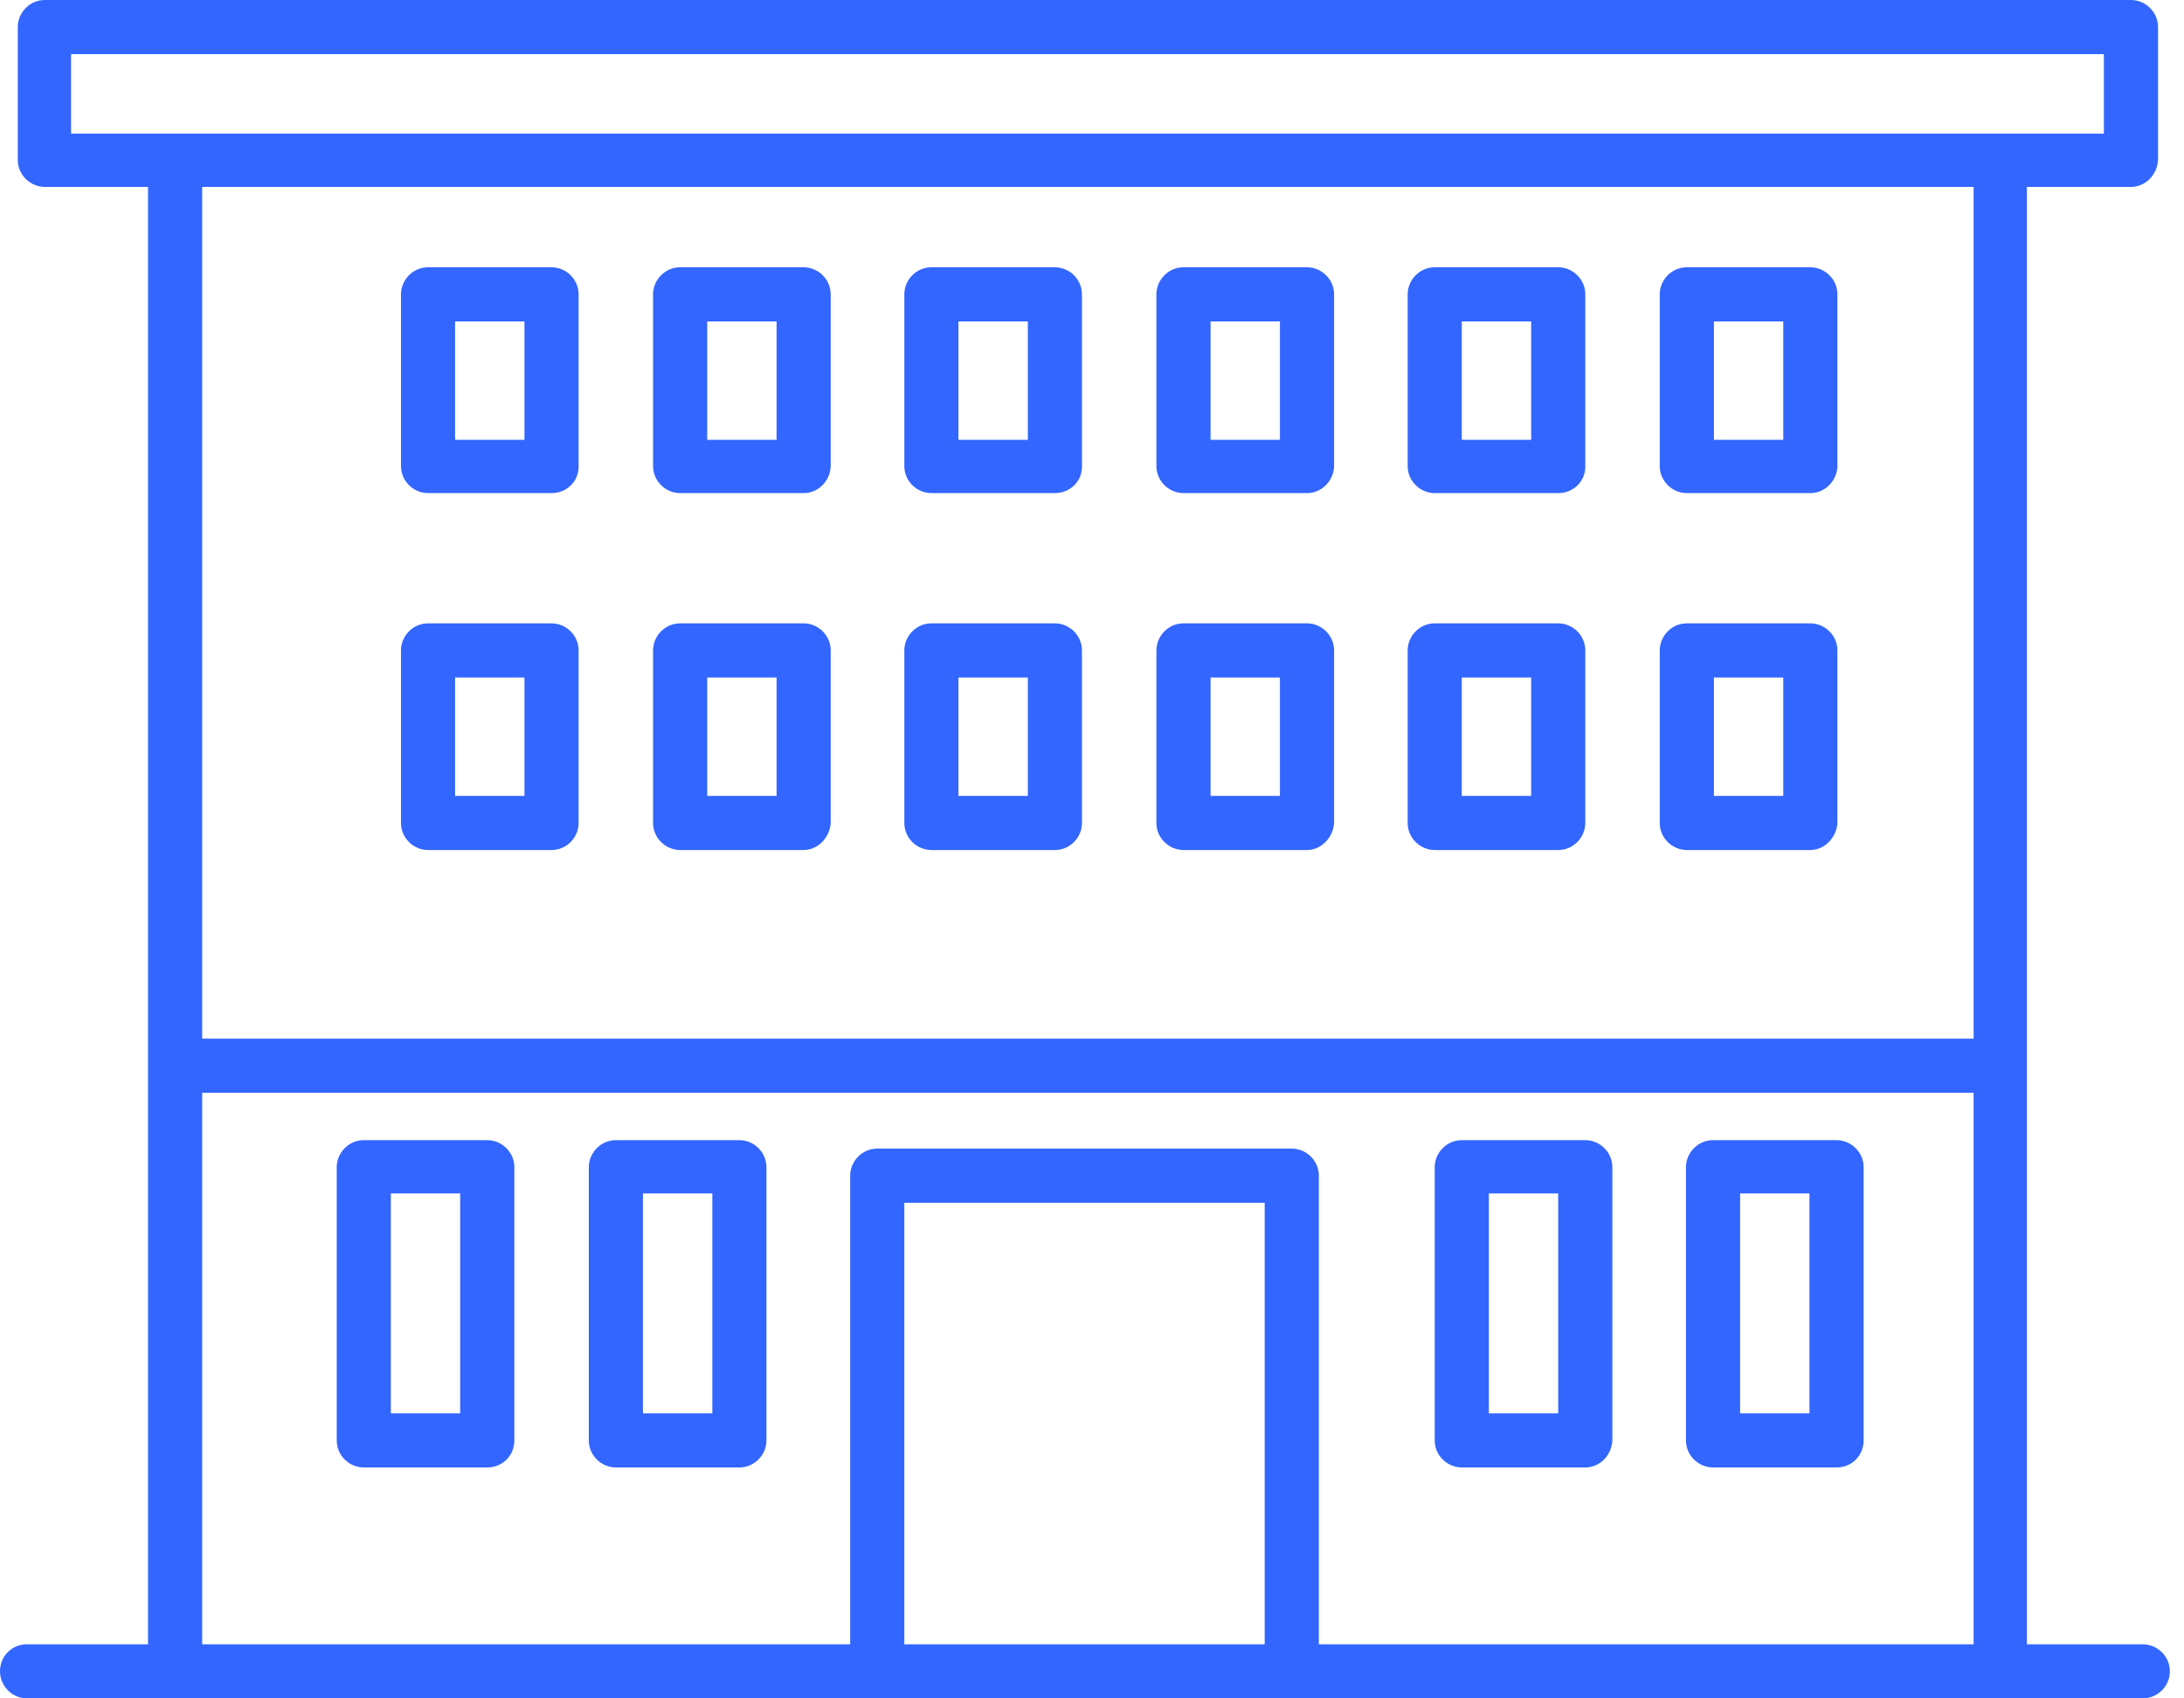 <svg xmlns:xlink="http://www.w3.org/1999/xlink" xmlns="http://www.w3.org/2000/svg" width="45" height="35" viewBox="0 0 45 35" fill="none"><g clip-path="url(#clip0_997_3900)"><path d="M44.151 33.885H41.763V3.852H43.907C44.203 3.852 44.447 3.608 44.465 3.294V0.558C44.465 0.244 44.203 0 43.907 0H0.924C0.61 0 0.366 0.261 0.366 0.558V3.294C0.366 3.608 0.627 3.852 0.924 3.852H3.05V33.885H0.558C0.244 33.885 0 34.129 0 34.442C0 34.756 0.261 35 0.558 35H44.151C44.447 35 44.709 34.756 44.709 34.442C44.709 34.129 44.447 33.885 44.151 33.885ZM1.464 1.116H43.349V2.754H1.464V1.116ZM40.665 3.852V21.404H4.166V3.852H40.665ZM4.166 22.52H40.665V33.885H27.174V24.228C27.174 23.914 26.912 23.67 26.616 23.67H18.075C17.762 23.67 17.517 23.932 17.517 24.228V33.885H4.166V22.52ZM26.058 33.885H18.633V24.786H26.058V33.885Z" fill="#3366FF"/><path d="M30.119 30.241H32.664C32.96 30.241 33.205 29.997 33.222 29.684V24.054C33.222 23.74 32.96 23.496 32.664 23.496H30.119C29.805 23.496 29.561 23.758 29.561 24.054V29.684C29.561 29.997 29.823 30.241 30.119 30.241ZM30.677 24.594H32.106V29.126H30.677V24.594Z" fill="#3366FF"/><path d="M35.296 30.241H37.841C38.155 30.241 38.399 29.997 38.399 29.684V24.054C38.399 23.74 38.137 23.496 37.841 23.496H35.296C34.982 23.496 34.738 23.758 34.738 24.054V29.684C34.738 29.997 35 30.241 35.296 30.241ZM35.854 24.594H37.283V29.126H35.854V24.594Z" fill="#3366FF"/><path d="M10.04 23.496H7.495C7.182 23.496 6.938 23.758 6.938 24.054V29.684C6.938 29.997 7.199 30.241 7.495 30.241H10.04C10.354 30.241 10.598 29.997 10.598 29.684V24.054C10.598 23.74 10.336 23.496 10.04 23.496ZM9.482 29.126H8.053V24.594H9.482V29.126Z" fill="#3366FF"/><path d="M15.234 23.496H12.69C12.376 23.496 12.132 23.758 12.132 24.054V29.684C12.132 29.997 12.393 30.241 12.69 30.241H15.234C15.531 30.241 15.792 29.997 15.792 29.684V24.054C15.792 23.74 15.531 23.496 15.234 23.496ZM14.677 29.126H13.247V24.594H14.677V29.126Z" fill="#3366FF"/><path d="M29.562 10.162H32.106C32.42 10.162 32.664 9.918 32.664 9.622V6.066C32.664 5.752 32.403 5.508 32.106 5.508H29.562C29.248 5.508 29.004 5.769 29.004 6.066V9.604C29.004 9.918 29.265 10.162 29.562 10.162ZM30.119 6.624H31.549V9.064H30.119V6.624Z" fill="#3366FF"/><path d="M34.756 10.162H37.301C37.597 10.162 37.841 9.918 37.859 9.622V6.066C37.859 5.752 37.597 5.508 37.301 5.508H34.756C34.442 5.508 34.198 5.769 34.198 6.066V9.604C34.198 9.918 34.46 10.162 34.756 10.162ZM35.314 6.624H36.743V9.064H35.314V6.624Z" fill="#3366FF"/><path d="M24.385 10.162H26.93C27.226 10.162 27.47 9.918 27.488 9.622V6.066C27.488 5.752 27.226 5.508 26.93 5.508H24.385C24.071 5.508 23.827 5.769 23.827 6.066V9.604C23.827 9.918 24.089 10.162 24.385 10.162ZM24.943 6.624H26.372V9.064H24.943V6.624Z" fill="#3366FF"/><path d="M19.191 10.162H21.735C22.049 10.162 22.293 9.918 22.293 9.622V6.066C22.293 5.752 22.032 5.508 21.735 5.508H19.191C18.877 5.508 18.633 5.769 18.633 6.066V9.604C18.633 9.918 18.894 10.162 19.191 10.162ZM19.748 6.624H21.178V9.064H19.748V6.624Z" fill="#3366FF"/><path d="M14.014 10.162H16.559C16.855 10.162 17.099 9.918 17.116 9.622V6.066C17.116 5.752 16.855 5.508 16.559 5.508H14.014C13.7 5.508 13.456 5.769 13.456 6.066V9.604C13.456 9.918 13.717 10.162 14.014 10.162ZM14.572 6.624H16.001V9.064H14.572V6.624Z" fill="#3366FF"/><path d="M8.819 10.162H11.364C11.678 10.162 11.922 9.918 11.922 9.622V6.066C11.922 5.752 11.661 5.508 11.364 5.508H8.819C8.506 5.508 8.262 5.769 8.262 6.066V9.604C8.262 9.918 8.523 10.162 8.819 10.162ZM9.377 6.624H10.806V9.064H9.377V6.624Z" fill="#3366FF"/><path d="M29.562 17.517H32.106C32.42 17.517 32.664 17.256 32.664 16.96V13.404C32.664 13.09 32.403 12.846 32.106 12.846H29.562C29.248 12.846 29.004 13.108 29.004 13.404V16.96C29.004 17.273 29.265 17.517 29.562 17.517ZM30.119 13.962H31.549V16.402H30.119V13.962Z" fill="#3366FF"/><path d="M34.756 17.517H37.301C37.597 17.517 37.841 17.256 37.859 16.96V13.404C37.859 13.09 37.597 12.846 37.301 12.846H34.756C34.442 12.846 34.198 13.108 34.198 13.404V16.96C34.198 17.273 34.46 17.517 34.756 17.517ZM35.314 13.962H36.743V16.402H35.314V13.962Z" fill="#3366FF"/><path d="M24.385 17.517H26.93C27.226 17.517 27.47 17.256 27.488 16.96V13.404C27.488 13.09 27.226 12.846 26.93 12.846H24.385C24.071 12.846 23.827 13.108 23.827 13.404V16.96C23.827 17.273 24.089 17.517 24.385 17.517ZM24.943 13.962H26.372V16.402H24.943V13.962Z" fill="#3366FF"/><path d="M19.191 17.517H21.735C22.049 17.517 22.293 17.256 22.293 16.96V13.404C22.293 13.09 22.032 12.846 21.735 12.846H19.191C18.877 12.846 18.633 13.108 18.633 13.404V16.96C18.633 17.273 18.894 17.517 19.191 17.517ZM19.748 13.962H21.178V16.402H19.748V13.962Z" fill="#3366FF"/><path d="M14.014 17.517H16.559C16.855 17.517 17.099 17.256 17.116 16.96V13.404C17.116 13.09 16.855 12.846 16.559 12.846H14.014C13.7 12.846 13.456 13.108 13.456 13.404V16.96C13.456 17.273 13.717 17.517 14.014 17.517ZM14.572 13.962H16.001V16.402H14.572V13.962Z" fill="#3366FF"/><path d="M8.819 17.517H11.364C11.678 17.517 11.922 17.256 11.922 16.96V13.404C11.922 13.09 11.661 12.846 11.364 12.846H8.819C8.506 12.846 8.262 13.108 8.262 13.404V16.96C8.262 17.273 8.523 17.517 8.819 17.517ZM9.377 13.962H10.806V16.402H9.377V13.962Z" fill="#3366FF"/></g><defs><clipPath id="clip0_997_3900"><rect width="44.709" height="35" fill="white"/></clipPath></defs></svg>